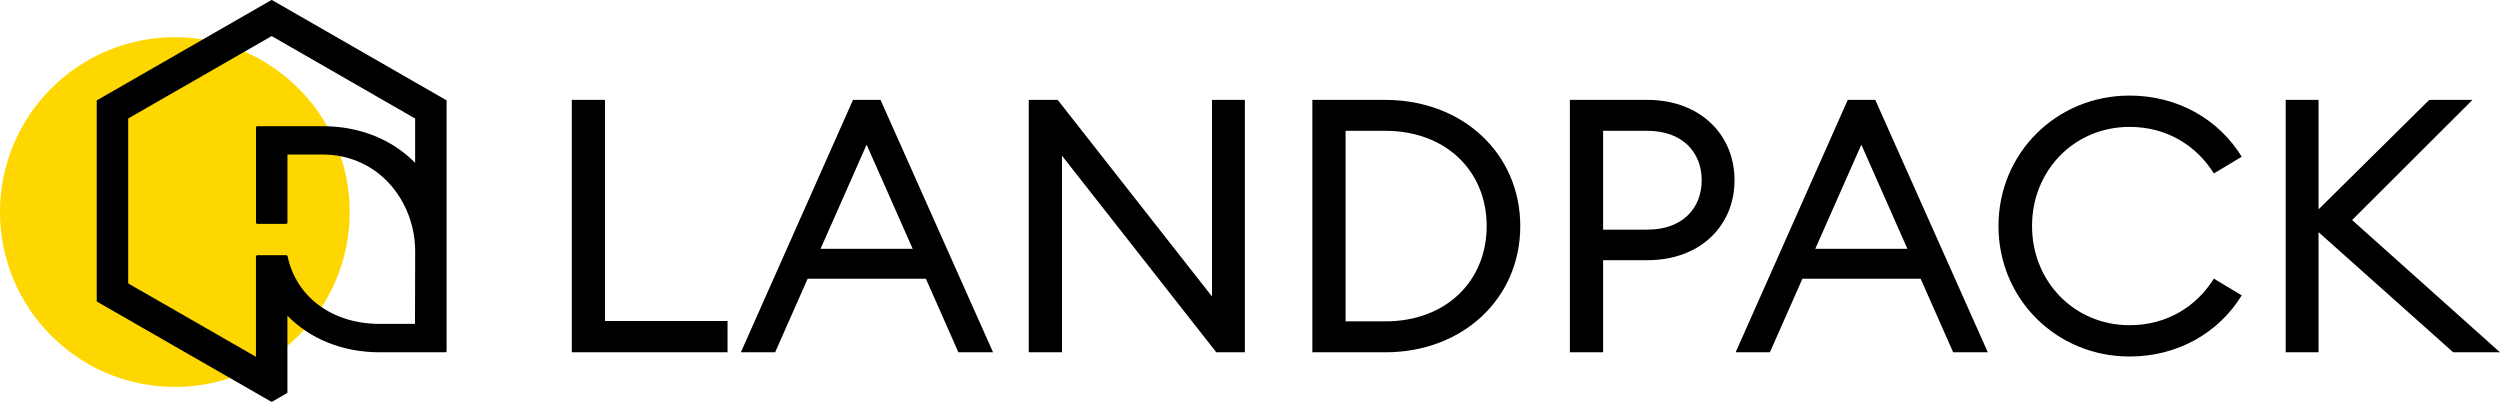 <svg fill="none" viewBox="0 0 336 54" height="54" width="336" xmlns="http://www.w3.org/2000/svg">
  <circle fill="#FFD700" r="23.5" cy="28.5" cx="23.5"></circle>
  <path fill="black" d="M59.99 13.469L36.562 0.01C36.537 -0.003 36.505 -0.003 36.473 0.01L13.045 13.469C13.019 13.482 13 13.514 13 13.546V40.465C13 40.497 13.019 40.523 13.045 40.542L36.428 53.976C36.479 54.008 36.549 54.008 36.601 53.976L38.584 52.83C38.609 52.817 38.629 52.785 38.629 52.754V42.433C41.61 45.489 45.967 47.348 51.027 47.348H59.849C59.945 47.348 60.022 47.272 60.022 47.176V13.552C60.029 13.514 60.016 13.489 59.99 13.469ZM297.544 23.313C295.19 19.537 291.204 17.054 286.214 17.054C278.774 17.054 273.106 22.918 273.106 30.374C273.106 37.829 278.774 43.706 286.214 43.706C291.204 43.706 295.19 41.223 297.544 37.447L301.287 39.695C298.216 44.712 292.695 47.915 286.214 47.915C276.42 47.915 268.595 40.223 268.595 30.38C268.595 20.537 276.42 12.845 286.214 12.845C292.695 12.845 298.216 16.048 301.287 21.065L297.544 23.313ZM76.848 13.425H81.313V43.146H97.781V47.348H76.848V13.425ZM142.154 13.425L162.895 39.848V13.425H167.309V47.348H163.471L142.73 20.925V47.348H138.264V13.425H142.154ZM114.644 13.425L99.572 47.348H104.178L108.548 37.46H124.439L128.809 47.348H133.466L118.342 13.425H114.644ZM116.474 19.442L110.281 33.443H122.667L116.474 19.442ZM252.038 13.425H248.341L233.268 47.348H237.874L242.244 37.46H258.135L262.505 47.348H267.162L252.038 13.425ZM250.164 19.442L243.971 33.443H256.357L250.164 19.442ZM316.123 29.572L332.302 13.425H326.493L311.612 28.139V13.425H307.198V47.348H311.612V31.201L329.711 47.348H336L316.123 29.572ZM176.381 13.425H186.176C196.642 13.425 204.319 20.689 204.325 30.386C204.325 40.083 196.642 47.348 186.176 47.348H176.381V13.425ZM186.176 43.19H180.846V17.582H186.176C194.384 17.582 199.809 23.026 199.809 30.386C199.809 37.747 194.384 43.19 186.176 43.19ZM221.407 13.425H210.992V47.348H215.457V34.971H221.407C228.515 34.971 233.121 30.335 233.121 24.223C233.121 18.111 228.515 13.425 221.407 13.425ZM215.457 30.864H221.407C226.116 30.864 228.707 27.999 228.707 24.223C228.707 20.448 226.109 17.582 221.407 17.582H215.457V30.864ZM55.793 21.893C55.795 21.895 55.797 21.897 55.8 21.899H55.793V21.893ZM43.369 16.959C48.445 16.959 52.806 18.821 55.793 21.893V15.927L36.511 4.848L17.229 15.927V38.09L34.4 47.947V34.474C34.4 34.379 34.477 34.302 34.573 34.302H38.488C38.571 34.302 38.635 34.366 38.654 34.442C39.774 39.803 44.527 43.528 51.027 43.528H55.774L55.8 33.774C55.787 27.044 50.886 20.772 43.369 20.772H38.635V29.915C38.635 30.011 38.558 30.087 38.462 30.087H34.579C34.483 30.087 34.406 30.011 34.406 29.915V17.13C34.406 17.035 34.483 16.959 34.579 16.959H43.369Z" clip-rule="evenodd" fill-rule="evenodd"></path>
</svg>
